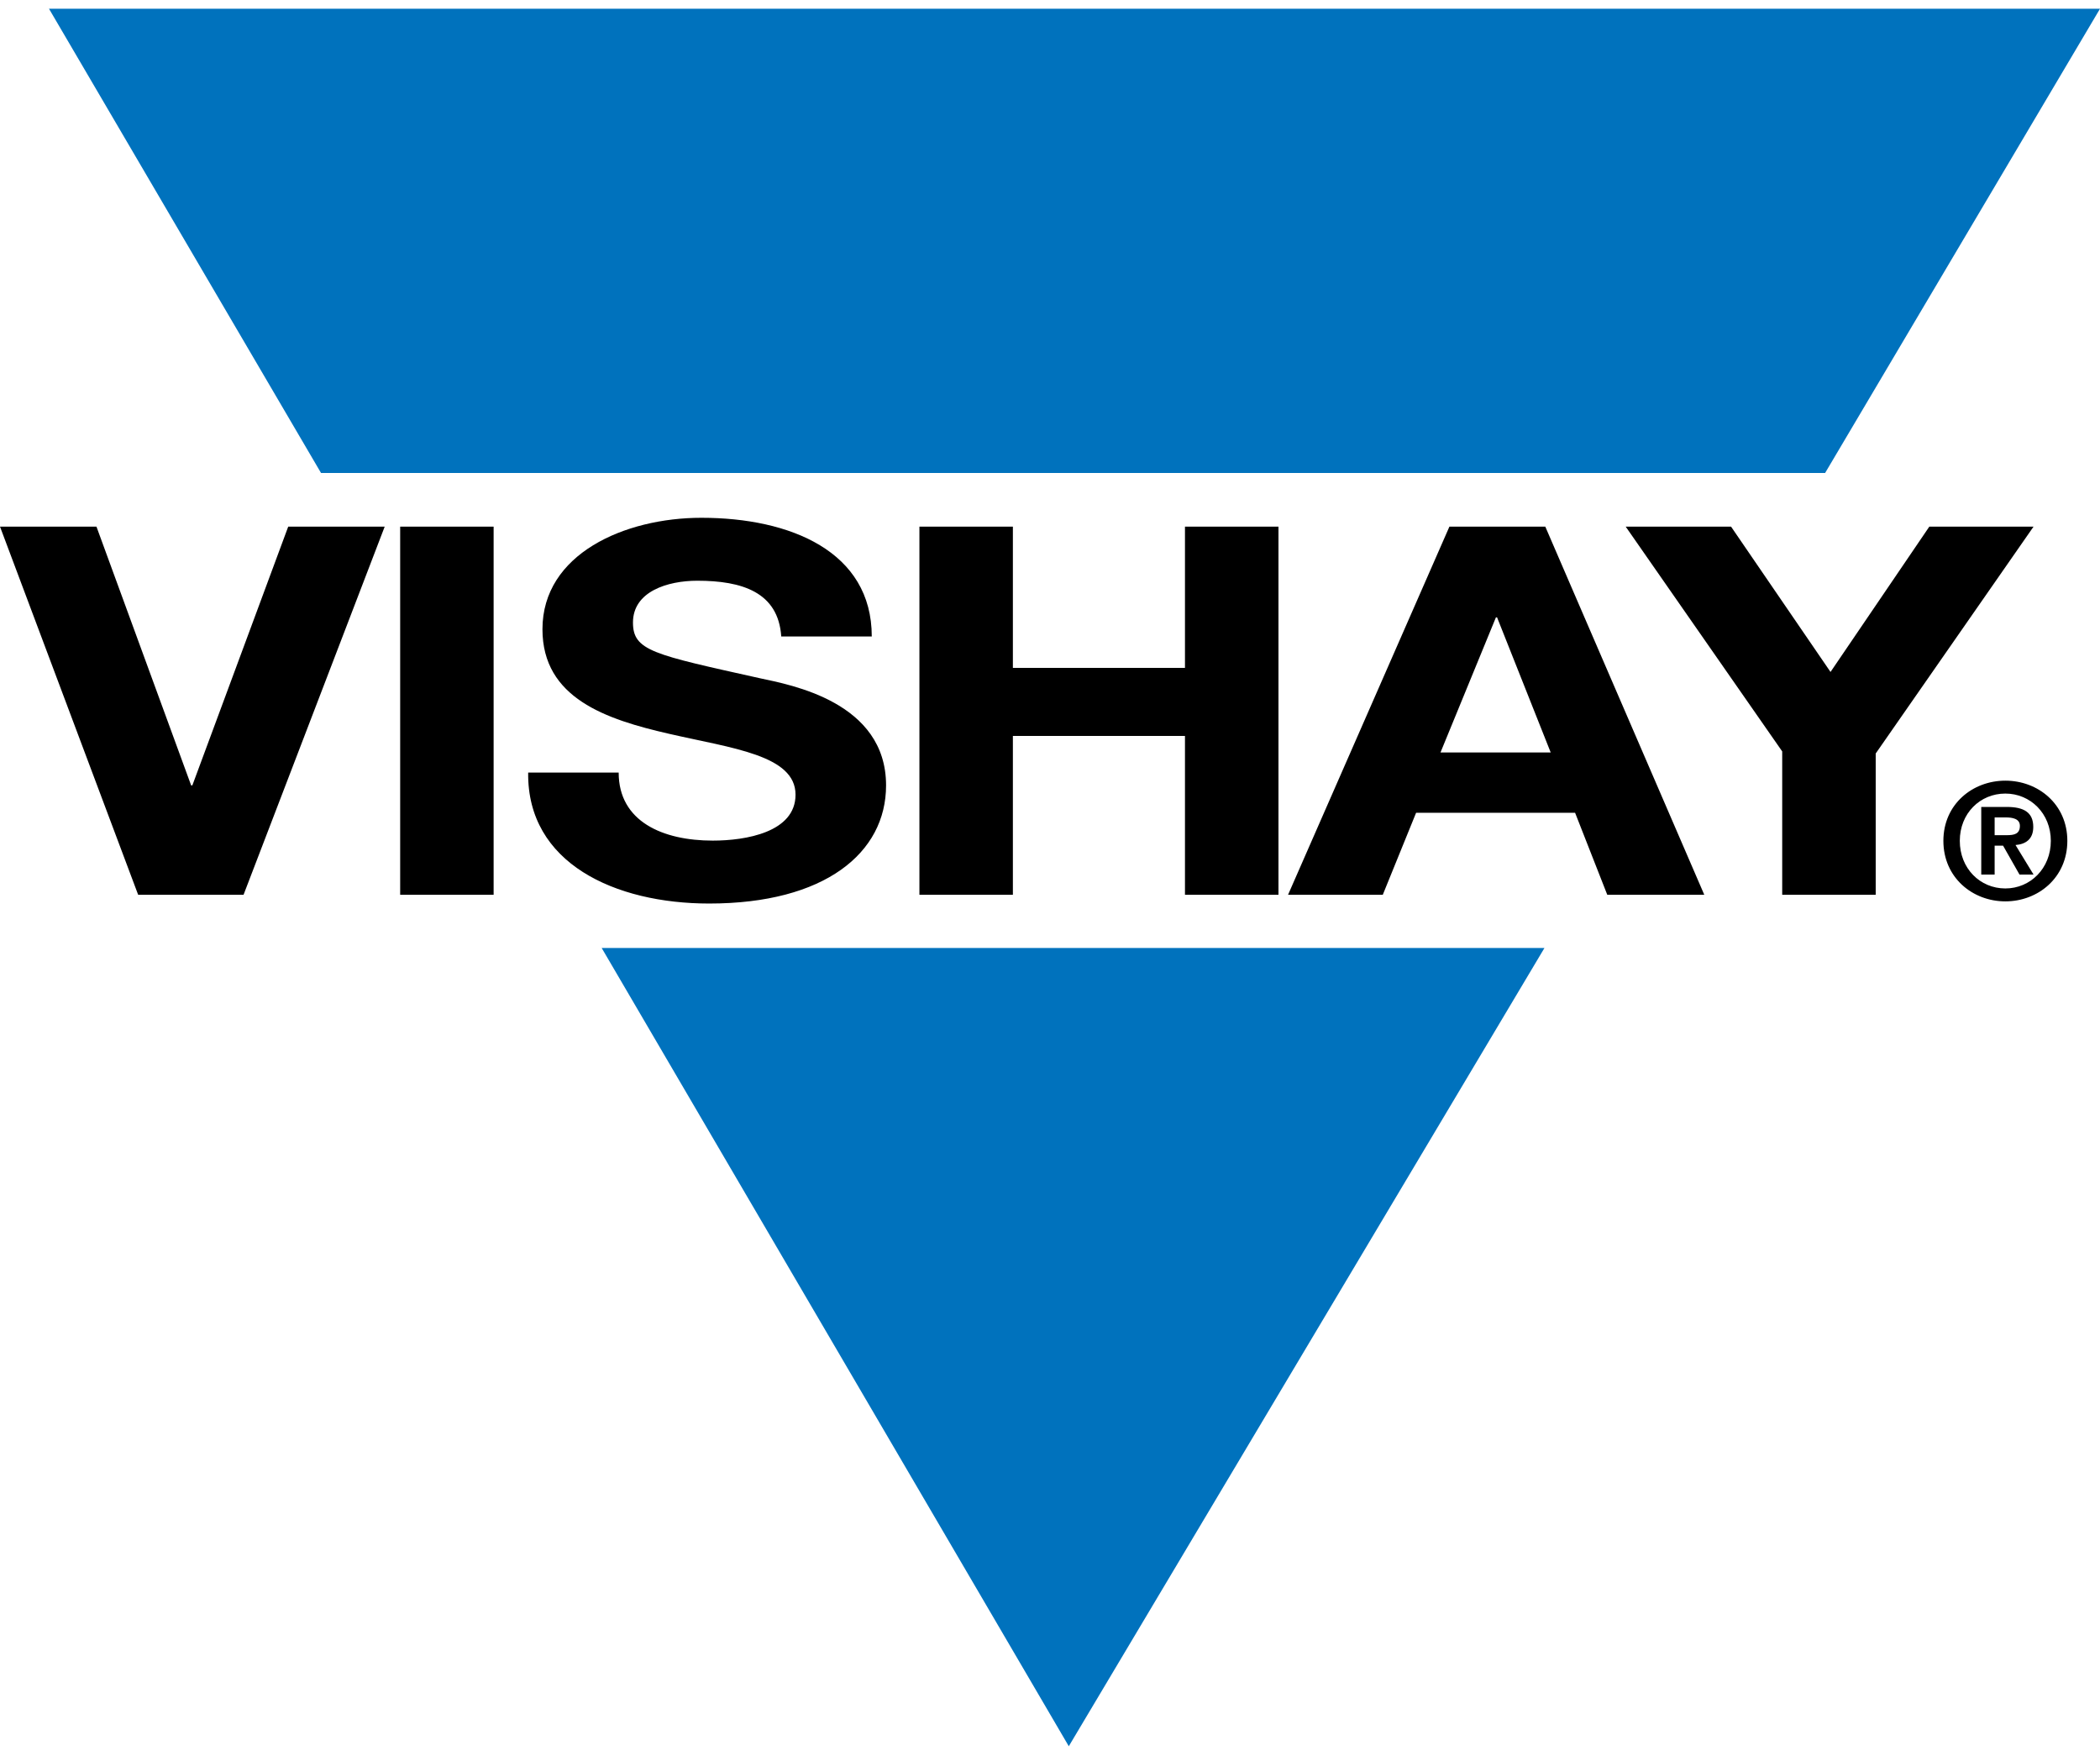 <svg height="2089" width="2500" xmlns="http://www.w3.org/2000/svg" viewBox="17.767 17.782 707.853 585.578"><path d="M125.976 174.236L34.284 17.782H725.62l-92.657 156.454zM538.354 334.335L378.028 603.36 220.582 334.335z" fill="#0072bd"/><path d="M99.862 316.392H64.335L17.767 192.313H50.28l31.92 87.218h.4l32.319-87.218h32.522zM152.653 192.313h31.502v124.08h-31.502zM226.305 275.212c0 16.496 14.856 22.927 31.717 22.927 11.038 0 27.896-2.777 27.896-15.472 0-13.374-21.472-15.646-42.547-20.509-21.283-4.863-42.757-11.998-42.757-35.258 0-25.372 27.697-37.562 53.59-37.562 29.91 0 57.412 11.326 57.412 39.993h-30.513c-1.005-14.941-13.246-18.78-28.306-18.78-10.034 0-21.673 3.647-21.673 14.077 0 9.567 6.821 10.782 42.754 18.781 10.437 2.24 42.557 7.999 42.557 36.122 0 22.784-20.675 39.814-59.623 39.814-31.713 0-61.414-13.559-61.014-44.133zM327.678 192.313h31.505v47.609h58.006v-47.609h31.515v124.08H417.19v-53.531h-58.006v53.53h-31.505zM503.32 268.429h37.145L522.388 222.9h-.384zm3.007-76.116h32.315l53.591 124.08h-32.699l-10.846-27.635h-53.591l-11.23 27.634h-31.931zM618.5 268.077l-52.759-75.764h35.515l33.53 48.984 33.307-48.984h35.13l-53.207 76.468v47.611H618.5zM690.105 296.31h4.031c2.56 0 4.48-.382 4.48-3.155 0-2.448-2.624-2.829-4.704-2.829h-3.807zm-4.511-9.52h8.606c5.695 0 8.927 1.796 8.927 6.745 0 4.188-2.624 5.82-5.983 6.092l6.079 9.957h-4.735l-5.535-9.736h-2.848v9.736h-4.511zm8.126 27.471c8.415 0 15.326-6.747 15.326-16.048 0-9.247-6.91-15.93-15.326-15.93-8.542 0-15.357 6.683-15.357 15.93 0 9.3 6.815 16.048 15.357 16.048zm0-36.33c11.039 0 20.893 7.935 20.893 20.282 0 12.404-9.854 20.4-20.893 20.4s-20.892-7.996-20.892-20.4c0-12.347 9.854-20.282 20.892-20.282"/></svg>